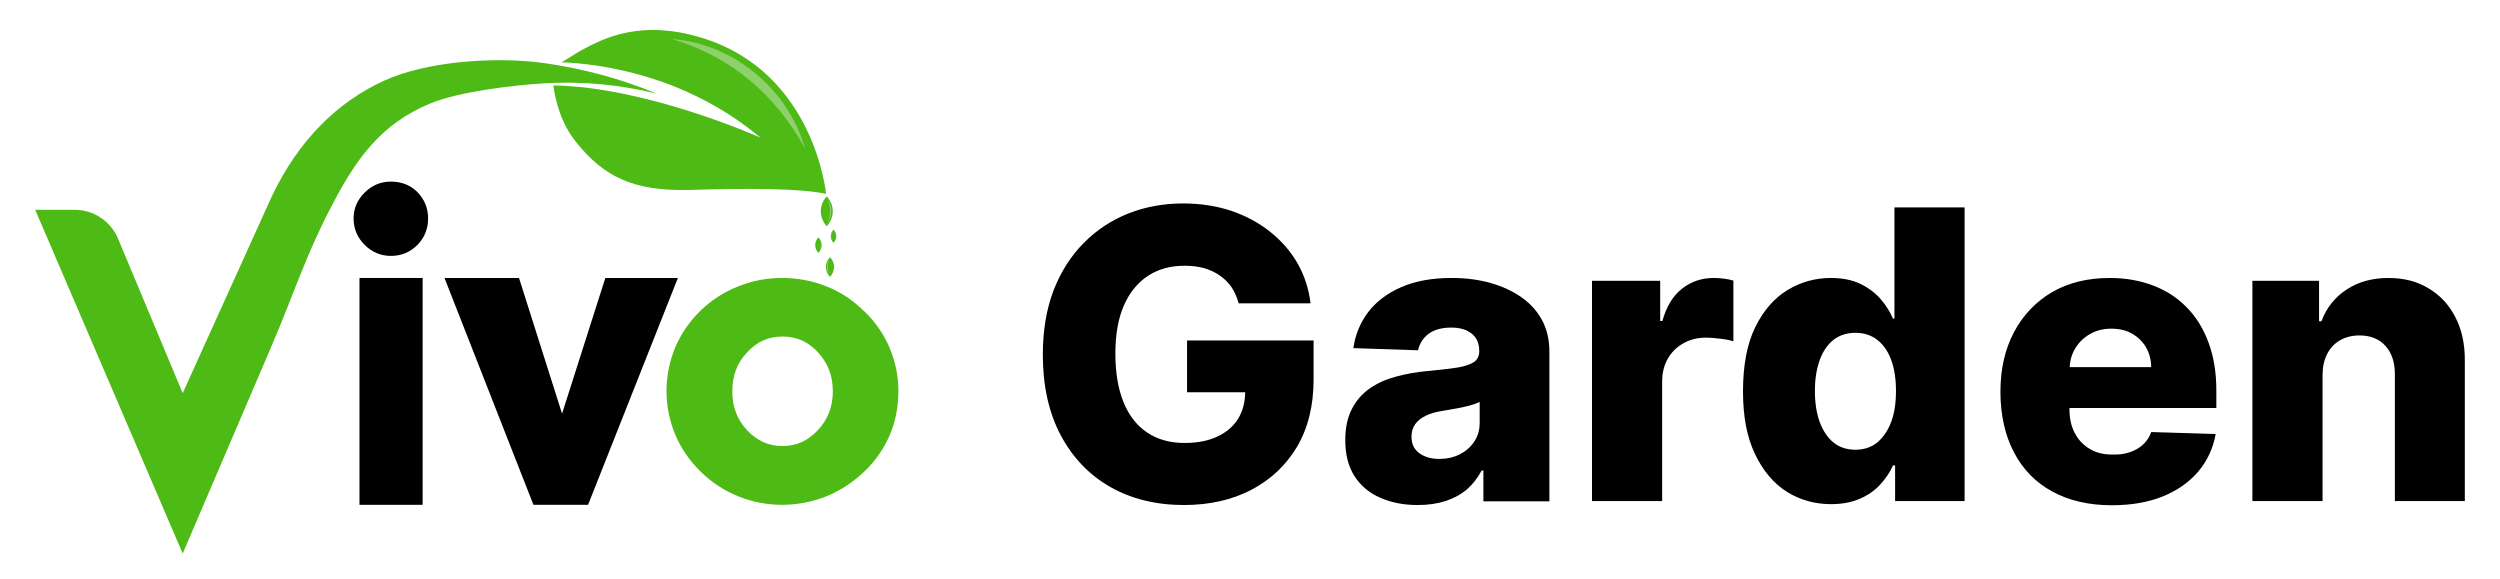 <?xml version="1.0" encoding="UTF-8"?>
<svg xmlns="http://www.w3.org/2000/svg" version="1.2" viewBox="0 0 1144 265" width="1144" height="265">
  <style>.a{fill:#4eba16}.b{fill:#8ed06c}</style>
  <path d="m244.1 231l-40.7-103.8h34.1l19.7 62.1 19.8-62.1h33.2l-41.1 103.8c0 0-25 0-25 0z"></path>
  <path d="m543.2 179.5h26.6q-0.1 6.8-3.1 11.9-3.3 5.4-9.5 8.3-6.2 3-15.1 3-10.1 0-17.2-4.8-7.1-4.8-10.8-13.9-3.7-9.2-3.7-22.1c0-8.6 1.2-15.9 3.8-21.9q3.9-9 11-13.7 7.1-4.7 16.9-4.7 4.9 0 8.9 1.1 4.1 1.2 7.2 3.4 3.2 2.2 5.4 5.4 2.1 3.2 3.2 7.3h32.9q-1.2-10-6-18.4-4.9-8.4-12.7-14.5-7.7-6.1-17.8-9.5-10.1-3.3-21.8-3.3-13.4 0-25.1 4.6-11.6 4.6-20.4 13.5-8.8 8.9-13.8 21.7-4.9 12.9-4.9 29.4 0 21.3 8.1 36.7 8.2 15.5 22.7 23.8 14.6 8.3 33.8 8.3 17.4 0 30.7-6.9 13.3-6.9 21-19.7 7.6-12.9 7.6-30.9v-17.8h-57.9v23.7z"></path>
  <path fill-rule="evenodd" d="m696.3 136.1q6.1 4.3 9.4 10.5 3.3 6.2 3.3 14.3v68.5h-30.2v-14.1h-0.8q-2.7 5.1-6.8 8.7-4.2 3.5-9.8 5.3-5.6 1.8-12.7 1.8-9.6 0-17-3.3-7.5-3.2-11.8-9.8-4.3-6.6-4.3-16.6 0-8.4 3-14.2 2.9-5.7 8.1-9.4 5.2-3.6 11.9-5.4 6.8-1.9 14.5-2.6 8.6-0.8 13.8-1.6 5.2-0.9 7.7-2.6 2.3-1.7 2.3-4.8v-0.3q0-5-3.4-7.8-3.5-2.8-9.4-2.8-6.4 0-10.3 2.8-3.8 2.8-4.9 7.6l-29.6-1q1.3-9.2 6.8-16.5 5.5-7.2 15.1-11.4 9.6-4.2 23.1-4.2 9.7 0 17.8 2.3 8.1 2.3 14.2 6.6zm-19.2 57.4v-9.6q-1.4 0.7-3.3 1.3-2 0.6-4.3 1.1-2.2 0.5-4.7 0.9-2.4 0.4-4.6 0.8-4.6 0.7-7.7 2.2-3.2 1.5-4.9 3.9-1.7 2.4-1.7 5.7 0 5 3.6 7.6 3.6 2.6 9.1 2.6 5.2 0 9.4-2.1 4.1-2.1 6.6-5.8 2.5-3.7 2.5-8.6z"></path>
  <path d="m784.2 127.2q-8.3 0-14.5 4.9-6.2 4.8-9 14.8h-1v-18.4h-31.2v100.8h32.1v-54.7q0-6 2.6-10.5 2.6-4.5 7.1-7 4.6-2.6 10.3-2.6 2.9 0 6.6 0.5 3.7 0.4 6 1.2v-27.8q-2-0.6-4.4-0.9-2.4-0.3-4.6-0.3z"></path>
  <path fill-rule="evenodd" d="m866.9 145.8v-50.9h32.1v134.4h-31.8v-16.3h-1q-2 4.6-5.8 8.7-3.7 4.1-9.3 6.5-5.6 2.5-13.2 2.5-11.2 0-20.3-5.7-9.1-5.8-14.6-17.4c-3.6-7.7-5.4-16.8-5.4-28.6q0-17.8 5.6-29.3 5.7-11.5 14.8-17 9.2-5.5 19.7-5.5 8 0 13.6 2.7 5.7 2.8 9.3 7 3.7 4.3 5.6 8.9h0.7zm0.7 33.1q0-8.2-2.2-14.2-2.2-6-6.4-9.2c-2.7-2.1-6-3.2-10-3.2q-5.9 0-10.1 3.3-4.1 3.3-6.2 9.2-2.2 6-2.2 14.1 0 8.2 2.2 14.2 2.2 6 6.3 9.4c2.7 2.2 6.2 3.3 10 3.3q5.9 0 10-3.3 4.1-3.4 6.4-9.4c1.5-4 2.2-8.7 2.2-14.2z"></path>
  <path fill-rule="evenodd" d="m1000.5 140.5q6.5 6.5 10.1 16.2 3.6 9.6 3.6 22v8h-67.2v0.8q0 6.2 2.5 10.8 2.4 4.6 6.9 7.2 4.4 2.6 10.6 2.5 4.3 0.1 7.7-1.1 3.5-1.2 6-3.5 2.5-2.3 3.7-5.7l29.5 0.9q-1.8 9.9-8 17.2-6.2 7.3-16.3 11.4-10 4-23.2 4-15.8 0-27.3-6.3-11.4-6.2-17.5-17.9c-4.1-7.7-6.2-17.3-6.2-27.7q0-15.6 6.2-27.3 6.2-11.7 17.4-18.3 11.2-6.5 26.4-6.5 10.8 0 19.7 3.4 8.9 3.3 15.4 9.9zm-16.1 27.5q-0.1-5.1-2.4-9.1-2.4-4-6.5-6.3c-2.7-1.5-5.8-2.2-9.4-2.2q-5.4 0-9.6 2.4-4.3 2.4-6.8 6.5-2.4 3.9-2.6 8.7z"></path>
  <path d="m1123.6 145.2q-4.3-8.5-12.2-13.2-7.8-4.8-18.4-4.8-11.2 0-19.2 5.3-8.1 5.3-11.5 14.5h-1.1v-18.5h-30.5v100.8h32.1v-57.5q0-5.7 2.1-9.8 2.1-4.1 5.9-6.3 3.9-2.2 8.9-2.2 7.6 0 11.9 4.8 4.3 4.7 4.3 13.1v57.9h32v-64.2q0.1-11.4-4.3-19.9z"></path>
  <path d="m178.9 117.1c4.8 0 8.8-1.7 12.1-5 3.2-3.3 4.9-7.3 4.9-12.1 0-4.8-1.7-8.8-4.9-12.1-3.2-3.2-7.3-4.8-12.1-4.8-4.7 0-8.7 1.7-12 5-3.4 3.3-5.1 7.3-5.1 11.9 0 4.6 1.7 8.7 5.1 12.1 3.3 3.3 7.4 5 12 5z"></path>
  <path d="m164.5 127.2h28.9v103.8h-28.9z"></path>
  <path fill-rule="evenodd" class="a" d="m395.5 142.4c5.1 5 9 10.6 11.6 16.8 2.6 6.3 4 12.7 4 19.7 0 7.1-1.3 13.9-3.9 20.1-2.7 6.2-6.5 11.8-11.5 16.6-5.3 5.1-11.2 8.9-17.5 11.5-6.5 2.6-13.4 3.9-20.3 3.9-7 0-13.7-1.3-20.1-3.9-6.5-2.6-12.2-6.4-17.2-11.3-5.1-5-9-10.7-11.6-16.9-2.6-6.2-4-12.9-4-20 0-7 1.4-13.7 4-20 2.7-6.3 6.6-11.9 11.6-16.8 4.9-4.7 10.7-8.5 17.1-11 6.4-2.6 13-3.9 20.2-3.9 7.1 0 14 1.3 20.4 3.9 6.4 2.5 12.2 6.4 17.2 11.4zm-21.2 18.8c-4.5-4.9-9.9-7.2-16.2-7.2-6.4 0-11.7 2.3-16.2 7.2-4.6 4.9-6.8 10.7-6.8 17.8 0 7.2 2.2 13 6.8 17.9 4.5 4.8 9.8 7.2 16.2 7.2 6.3 0 11.6-2.4 16.1-7.2 4.6-4.9 6.9-10.7 6.9-17.9 0-7.1-2.3-12.9-6.8-17.8z"></path>
  <path class="a" d="m377.9 88.7c-11.3-2.5-35.2-2.6-62-1.8-26.8 0.8-39.8-6.6-51.9-21.4-7.3-8.8-9.8-19.3-10.8-26.4 42.5 0.6 94 23.5 94.8 23.9-35.2-29.5-75.5-33.9-91-34.5l8.3-5.1c11.3-6.2 28-14.5 55.5-6.2 52 15.6 57.2 71.5 57.2 71.5z"></path>
  <path class="a" d="m249.3 28.9c-22.9-3.2-54.3-0.8-73.5 8-21.1 9.6-39 26.9-51.4 52.9l-40.8 90.1-29.5-70.5c-3.3-8.1-11.2-13.4-20-13.4h-18l67.5 157.3c0 0 27.1-63.2 40.6-94.8 10-23.3 15.4-40.9 27.1-63.4 11.2-21.6 22.4-38.2 45.7-47.8 12.9-5.3 37.2-8.3 52.6-9.2 17-1 34.6 0.7 51 4.8-16.2-6.8-33.4-11.4-51.3-14z"></path>
  <path class="a" d="m378.3 89.9c3.7 3.8 3.7 9.7 0 13.6-3.6-3.9-3.6-9.8 0-13.6z"></path>
  <path class="a" d="m374.5 108.6c2 2 2 5.1 0 7.1-2-2-1.9-5.1 0-7.1z"></path>
  <path class="a" d="m381.4 105.1c1.7 1.7 1.7 4.3 0 6-1.7-1.7-1.7-4.3 0-6z"></path>
  <path class="a" d="m379.8 117.7c2.5 2.5 2.5 6.4 0 9-2.5-2.6-2.5-6.5 0-9z"></path>
  <path class="b" d="m378.7 91c2.3 3.2 2.2 7.7 0 10.9 1.5-3.6 1.5-7.3 0-10.9z"></path>
  <path class="b" d="m307.5 17.9c28.2 2 53.2 23 60.9 50.1-13.3-24.5-34-42.2-60.9-50.1z"></path>
  <path class="b" d="m381.1 105.8c-0.6 1.4-0.7 3-0.1 4.5-0.8-1.4-0.7-3.2 0-4.5z"></path>
  <path class="b" d="m375 109.4c0.9 1.5 0.9 3.7 0 5.2 0.7-1.7 0.6-3.5 0-5.2z"></path>
  <path class="b" d="m379.4 118.7c-0.8 2.3-0.8 4.6 0 6.9-1.4-2-1.3-4.9 0-6.9z"></path>
</svg>
